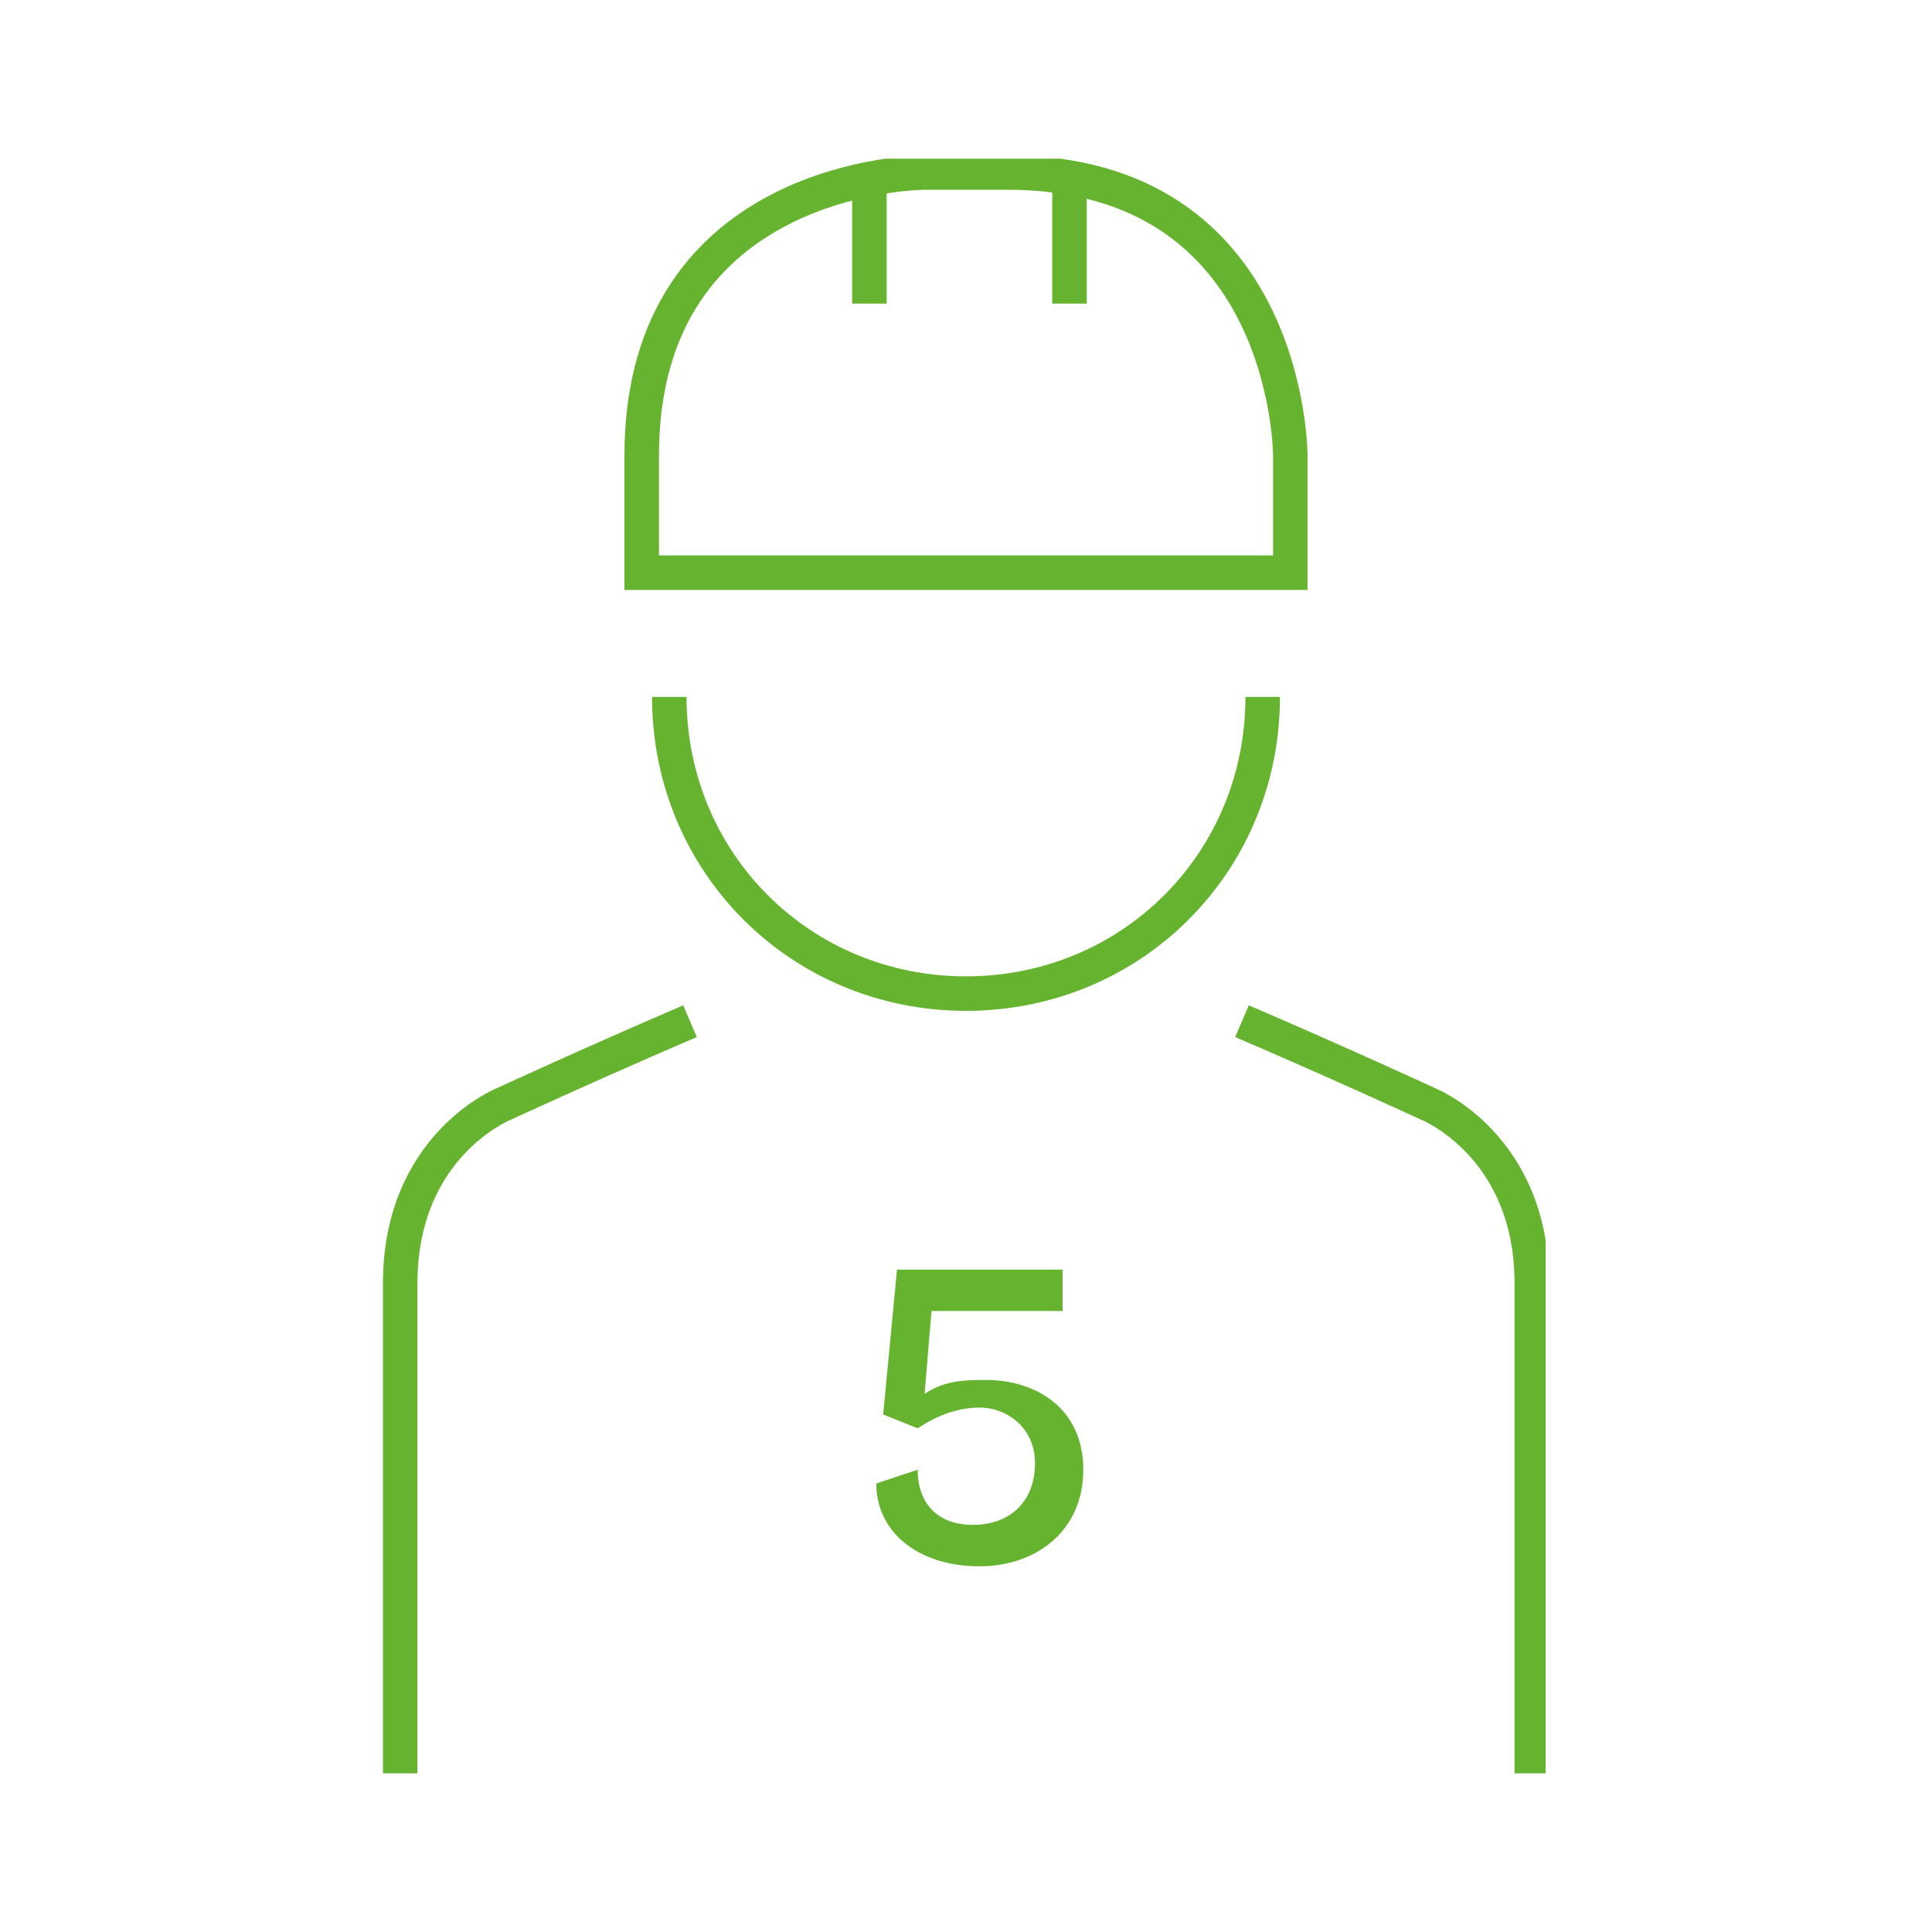 <?xml version="1.0" encoding="utf-8"?>
<!-- Generator: Adobe Illustrator 25.1.0, SVG Export Plug-In . SVG Version: 6.00 Build 0)  -->
<svg version="1.1" id="Vrstva_1" xmlns="http://www.w3.org/2000/svg" xmlns:xlink="http://www.w3.org/1999/xlink" x="0px" y="0px"
	 viewBox="0 0 28 28" style="enable-background:new 0 0 28 28;" xml:space="preserve">
<style type="text/css">
	.st0{fill:none;}
	.st1{fill:#65B32E;}
	.st2{clip-path:url(#SVGID_2_);fill:none;stroke:#65B32E;stroke-width:0.5;}
	.st3{fill:none;stroke:#65B32E;stroke-width:0.5;}
	.st4{clip-path:url(#SVGID_4_);fill:none;stroke:#65B32E;stroke-width:0.5;}
</style>
<rect class="st0" width="28" height="28"/>
<g>
	<g>
		<path class="st1" d="M13.3,21.3c0,0.5,0.3,0.8,0.8,0.8c0.5,0,0.9-0.3,0.9-0.9c0-0.5-0.4-0.8-0.8-0.8c-0.3,0-0.6,0.1-0.9,0.3
			l-0.5-0.2l0.2-2.1h2.4V19h-1.9l-0.1,1.2c0.3-0.2,0.6-0.2,0.9-0.2c0.7,0,1.4,0.4,1.4,1.3c0,0.9-0.7,1.4-1.5,1.4
			c-0.9,0-1.5-0.5-1.5-1.2L13.3,21.3z"/>
	</g>
	<g>
		<defs>
			<rect id="SVGID_1_" x="5.5" y="2.3" width="16.9" height="23.5"/>
		</defs>
		<clipPath id="SVGID_2_">
			<use xlink:href="#SVGID_1_"  style="overflow:visible;"/>
		</clipPath>
		<path class="st2" d="M10,14.8C8.6,15.4,7.3,16,7.3,16s-1.5,0.6-1.5,2.6v7.1"/>
		<path class="st2" d="M18,14.8c1.4,0.6,2.7,1.2,2.7,1.2s1.5,0.6,1.5,2.6v7.1"/>
	</g>
	<path class="st3" d="M16.8,16"/>
	<g>
		<defs>
			<rect id="SVGID_3_" x="5.5" y="2.3" width="16.9" height="23.5"/>
		</defs>
		<clipPath id="SVGID_4_">
			<use xlink:href="#SVGID_3_"  style="overflow:visible;"/>
		</clipPath>
		<path class="st4" d="M14,14.4c2.4,0,4.3-1.9,4.3-4.3"/>
		<path class="st4" d="M18.7,8.3V6.6c0,0,0-4.1-4.1-4.1h-1.2c0,0-4.1,0-4.1,4.1v1.7H18.7z"/>
		<path class="st4" d="M9.7,10.1c0,2.4,1.9,4.3,4.3,4.3"/>
		<line class="st4" x1="12.6" y1="2.7" x2="12.6" y2="4.4"/>
		<line class="st4" x1="15.5" y1="2.7" x2="15.5" y2="4.4"/>
	</g>
</g>
</svg>
